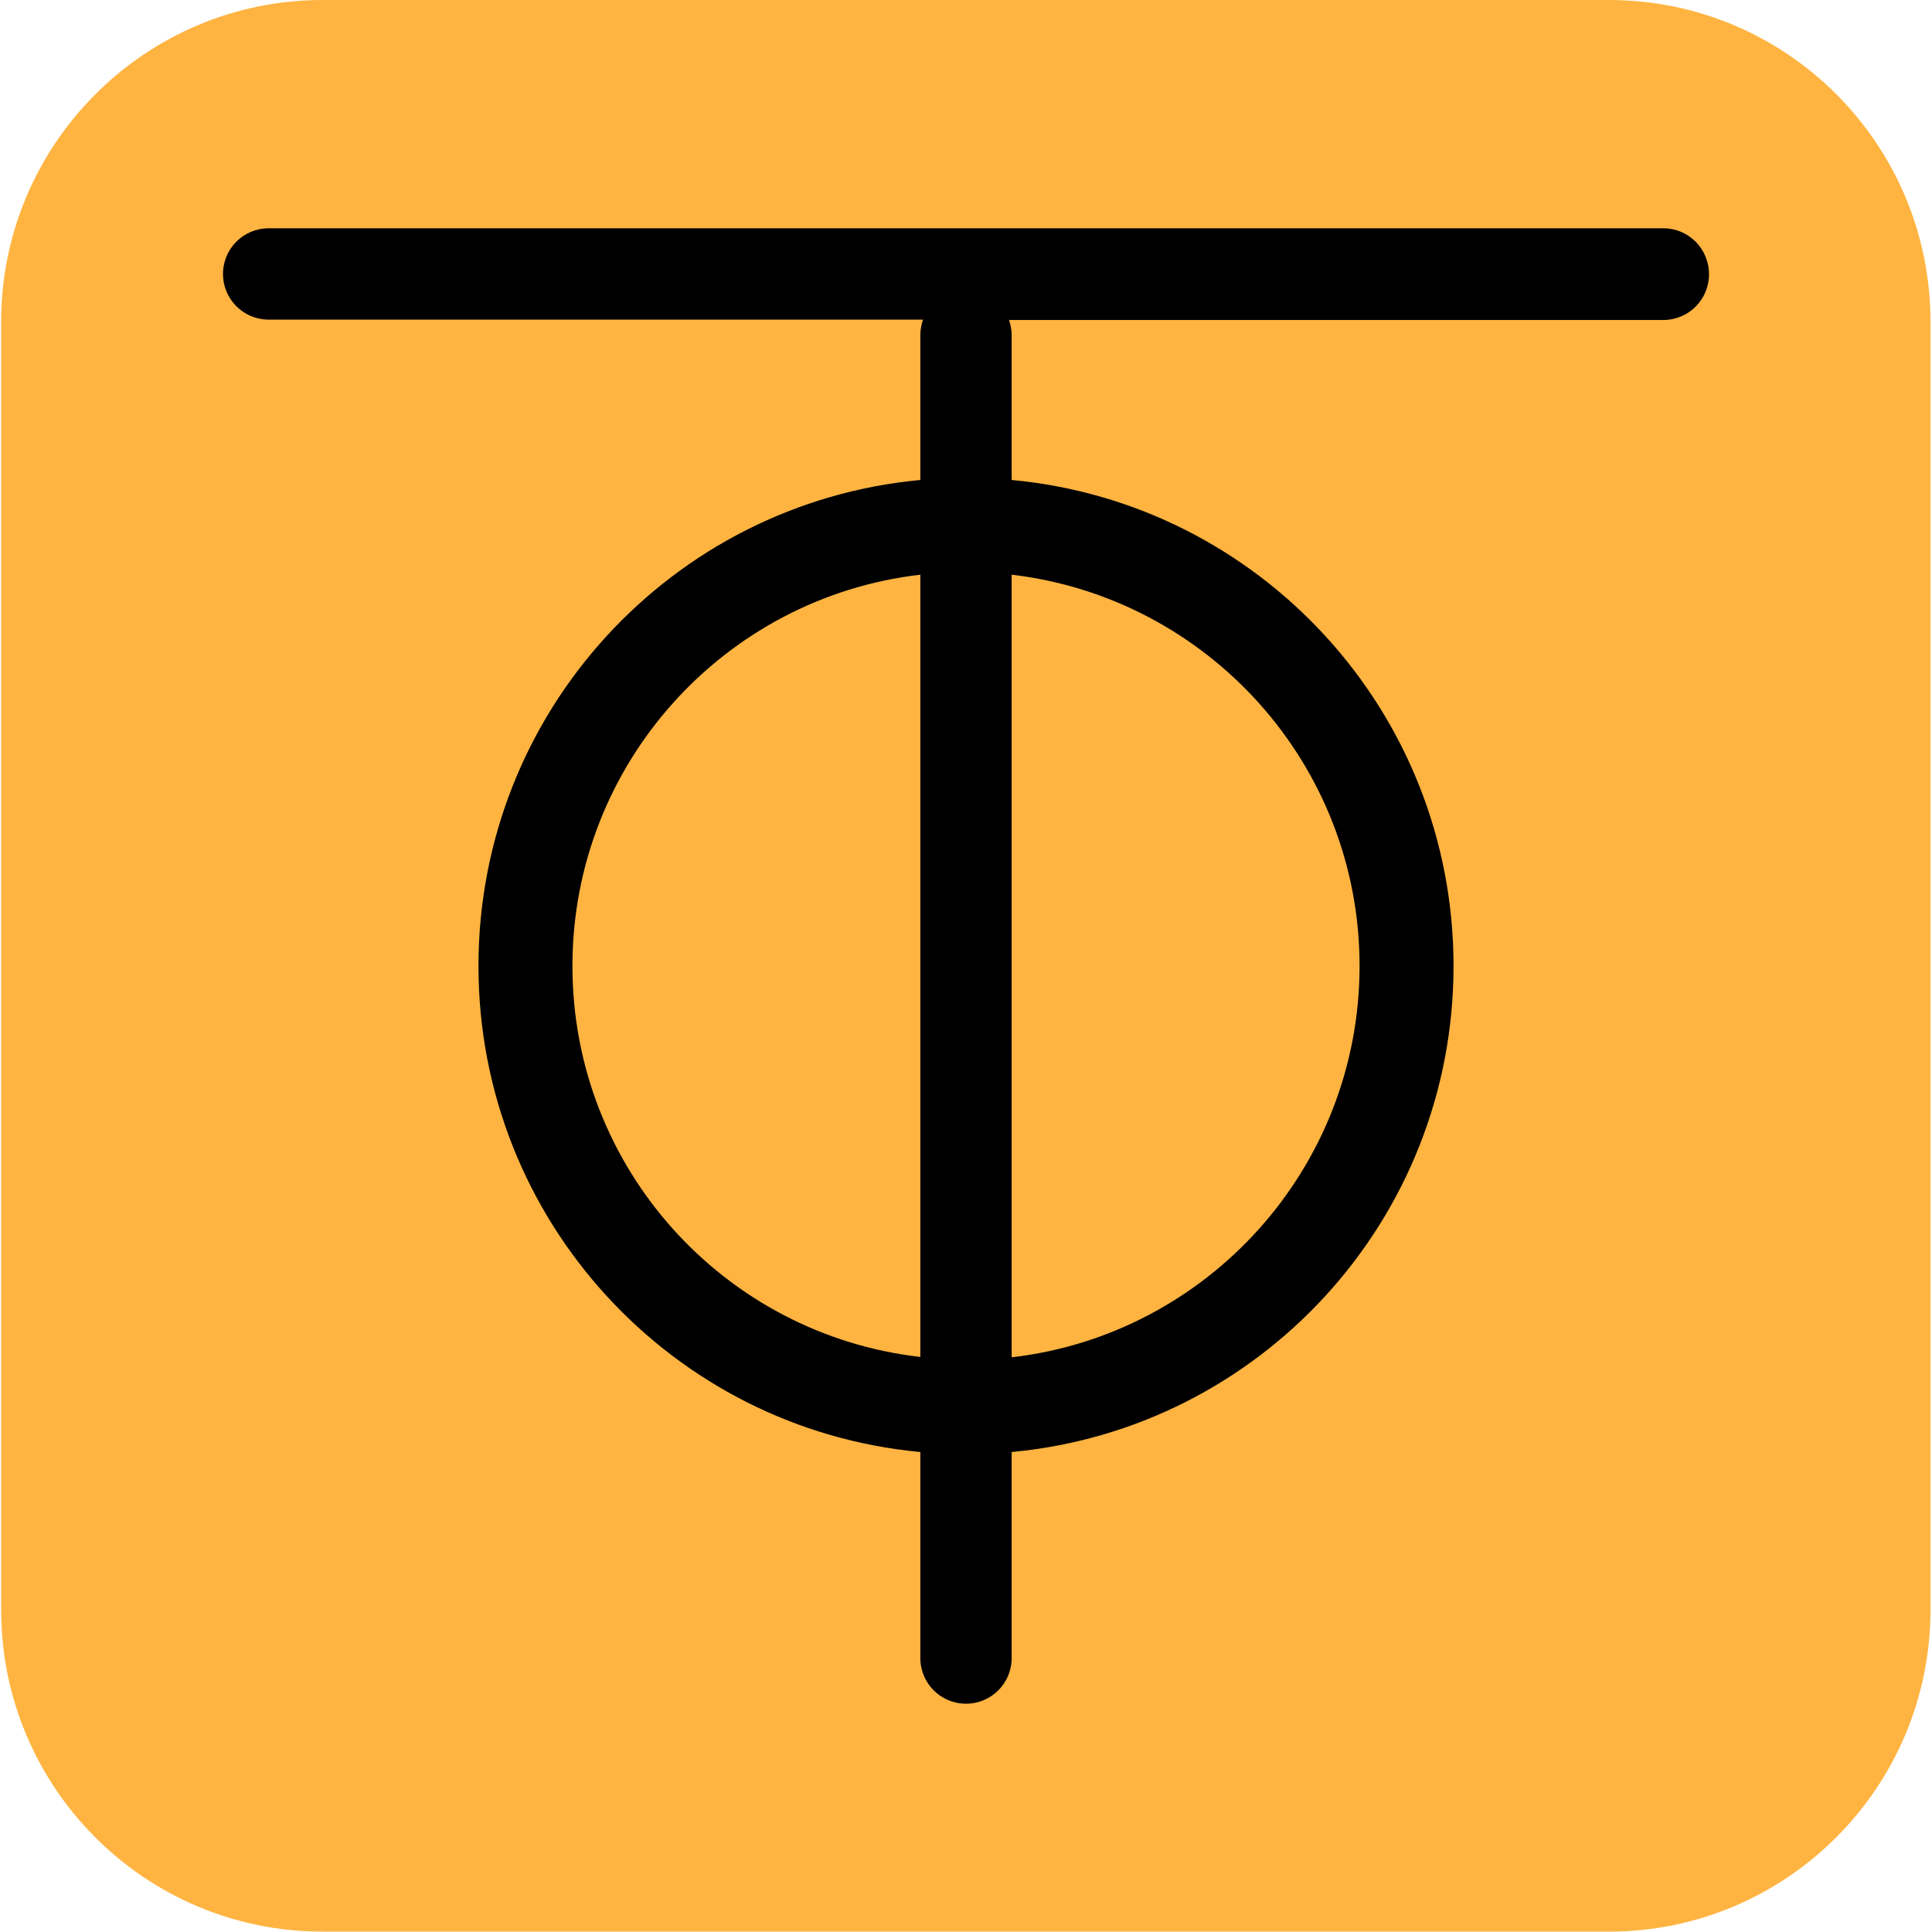 <?xml version="1.0" encoding="utf-8"?>
<!-- Generator: Adobe Illustrator 28.2.0, SVG Export Plug-In . SVG Version: 6.00 Build 0)  -->
<svg version="1.1" id="Layer_1" xmlns="http://www.w3.org/2000/svg" xmlns:xlink="http://www.w3.org/1999/xlink" x="0px" y="0px"
	 viewBox="0 0 512 512" style="enable-background:new 0 0 512 512;" xml:space="preserve">
<style type="text/css">
	.st0{fill-rule:evenodd;clip-rule:evenodd;fill:#FFB441;}
	.st1{fill-rule:evenodd;clip-rule:evenodd;}
</style>
<path class="st0" d="M0.3,85.3C0.3,38.2,38.5,0,85.5,0h340.9c47.1,0,85.2,38.2,85.2,85.3v341.3c0,47.1-38.2,85.3-85.2,85.3H85.5
	c-47.1,0-85.2-38.2-85.2-85.3C0.3,426.6,0.3,85.3,0.3,85.3z"/>
<path class="st1" d="M440.8,60.5H71.2c-6.7,0-12.1,5.4-12.1,12.1s5.4,12.1,12.1,12.1h173.4c-0.4,1.3-0.7,2.6-0.7,4v38.5
	c-65.7,6.1-117.1,61.4-117.1,128.8s51.4,122.7,117.1,128.8v54.6c0,6.7,5.4,12.1,12.1,12.1s12.1-5.4,12.1-12.1v-54.6
	c65.7-6.1,117.1-61.4,117.1-128.8s-51.4-122.7-117.1-128.8V88.8c0-1.4-0.3-2.8-0.7-4h173.4c6.7,0,12.1-5.4,12.1-12.1
	C452.9,65.9,447.5,60.5,440.8,60.5L440.8,60.5z M151.7,256c0-53.5,40.3-97.7,92.2-103.7v207.3C192,353.7,151.7,309.6,151.7,256
	L151.7,256z M360.3,256c0,53.5-40.3,97.7-92.2,103.7V152.3C320,158.4,360.3,202.5,360.3,256z"/>
</svg>
